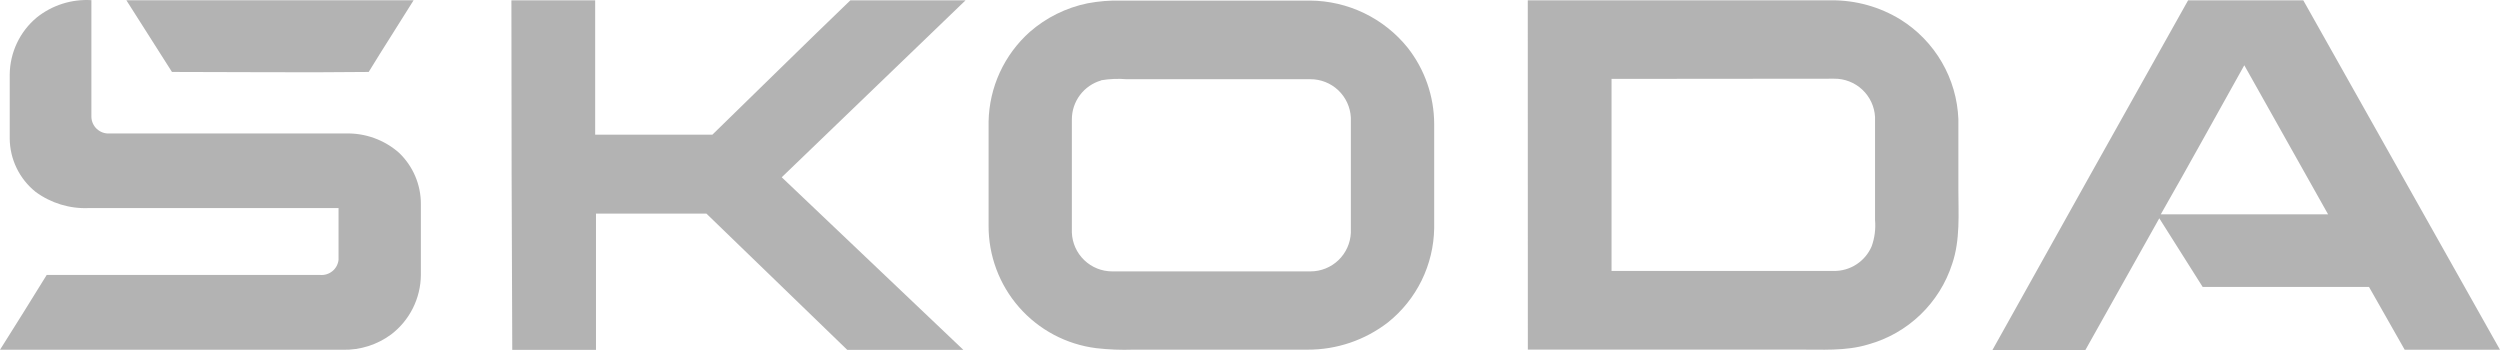 <svg width="117" height="17" viewBox="0 0 117 17" fill="none" xmlns="http://www.w3.org/2000/svg">
<g clip-path="url(#clip0_5001_576)">
<path d="M1.719 0.819C2.442 0.241 3.353 -0.049 4.277 0.007V5.475C4.28 5.58 4.304 5.684 4.348 5.779C4.391 5.875 4.453 5.961 4.53 6.033C4.607 6.104 4.697 6.16 4.795 6.197C4.894 6.234 4.998 6.251 5.103 6.247H16.165C17.088 6.218 17.988 6.543 18.679 7.154C19.002 7.464 19.259 7.836 19.434 8.248C19.609 8.659 19.698 9.102 19.697 9.549V12.867C19.693 13.406 19.565 13.938 19.324 14.421C19.083 14.904 18.734 15.325 18.305 15.653C17.654 16.134 16.862 16.386 16.052 16.369H0C0.731 15.209 1.47 14.032 2.186 12.867H14.974C15.182 12.887 15.39 12.824 15.553 12.693C15.716 12.561 15.82 12.37 15.844 12.162C15.844 12.139 15.844 12.113 15.844 12.089V9.738H4.149C3.259 9.775 2.382 9.507 1.664 8.978C1.29 8.678 0.988 8.299 0.779 7.868C0.569 7.436 0.459 6.964 0.455 6.484V3.486C0.46 2.977 0.576 2.474 0.794 2.013C1.012 1.553 1.328 1.145 1.719 0.819Z" fill="#B3B3B3"/>
<path d="M5.914 0.012H19.357C18.661 1.134 17.942 2.242 17.255 3.367C14.187 3.402 11.116 3.367 8.048 3.367L5.914 0.012Z" fill="#B3B3B3"/>
<path d="M23.934 0.015H27.854V6.302H33.34C35.492 4.211 37.631 2.097 39.797 0.015H45.188L36.585 8.296C39.42 10.987 42.254 13.68 45.086 16.375H39.653L33.059 9.996H27.892V16.375H23.974C23.947 10.92 23.934 5.466 23.934 0.015Z" fill="#B3B3B3"/>
<path d="M50.896 0.155C51.421 0.056 51.955 0.013 52.488 0.027H61.306C62.183 0.032 63.048 0.233 63.839 0.613C64.629 0.994 65.325 1.545 65.876 2.228C66.68 3.249 67.118 4.51 67.12 5.809V10.675C67.107 11.524 66.907 12.359 66.534 13.122C66.16 13.884 65.623 14.555 64.96 15.085C63.881 15.92 62.554 16.371 61.19 16.364H53.042C52.461 16.384 51.88 16.361 51.302 16.294C49.906 16.119 48.622 15.438 47.694 14.38C46.766 13.322 46.258 11.96 46.266 10.553V5.69C46.281 4.895 46.46 4.111 46.792 3.389C47.125 2.666 47.603 2.02 48.197 1.491C48.966 0.821 49.896 0.36 50.896 0.155ZM51.534 3.765C51.138 3.879 50.79 4.119 50.543 4.448C50.295 4.778 50.162 5.179 50.163 5.592V10.883C50.181 11.372 50.389 11.835 50.742 12.174C51.094 12.513 51.564 12.702 52.053 12.701H61.332C61.819 12.701 62.287 12.513 62.638 12.177C62.99 11.84 63.198 11.381 63.22 10.895V5.505C63.196 5.018 62.985 4.56 62.632 4.225C62.279 3.89 61.81 3.705 61.323 3.707H52.723C52.327 3.674 51.929 3.691 51.537 3.756L51.534 3.765Z" fill="#B3B3B3"/>
<path d="M71.5 0.015H85.708C86.851 0.006 87.974 0.319 88.947 0.917C89.744 1.415 90.406 2.099 90.878 2.911C91.35 3.723 91.615 4.638 91.652 5.577V8.888C91.652 9.996 91.745 11.231 91.362 12.348C91.072 13.251 90.561 14.068 89.877 14.726C89.193 15.384 88.356 15.862 87.442 16.117C86.375 16.445 85.247 16.352 84.145 16.361H71.503C71.501 10.917 71.5 5.469 71.5 0.015ZM75.42 3.692V12.681H85.821C86.199 12.685 86.569 12.578 86.885 12.371C87.201 12.165 87.449 11.869 87.596 11.521C87.735 11.13 87.788 10.714 87.752 10.3V5.475C87.726 4.987 87.511 4.528 87.154 4.194C86.797 3.86 86.325 3.677 85.836 3.683L75.42 3.692Z" fill="#B3B3B3"/>
<path d="M102.403 0.015H107.794C110.862 5.461 113.93 10.912 117 16.369H112.54C111.978 15.389 111.433 14.409 110.87 13.429H103.085L101.055 10.216L97.596 16.381H93.246C96.291 10.922 99.343 5.466 102.403 0.015ZM101.125 10.03H108.954C107.652 7.711 106.344 5.391 105.033 3.054C103.734 5.371 102.453 7.708 101.125 10.03Z" fill="#B3B3B3"/>
</g>
<defs>
<clipPath id="clip0_5001_576">
<rect width="117" height="17" fill="white"/>
</clipPath>
</defs>
</svg>
